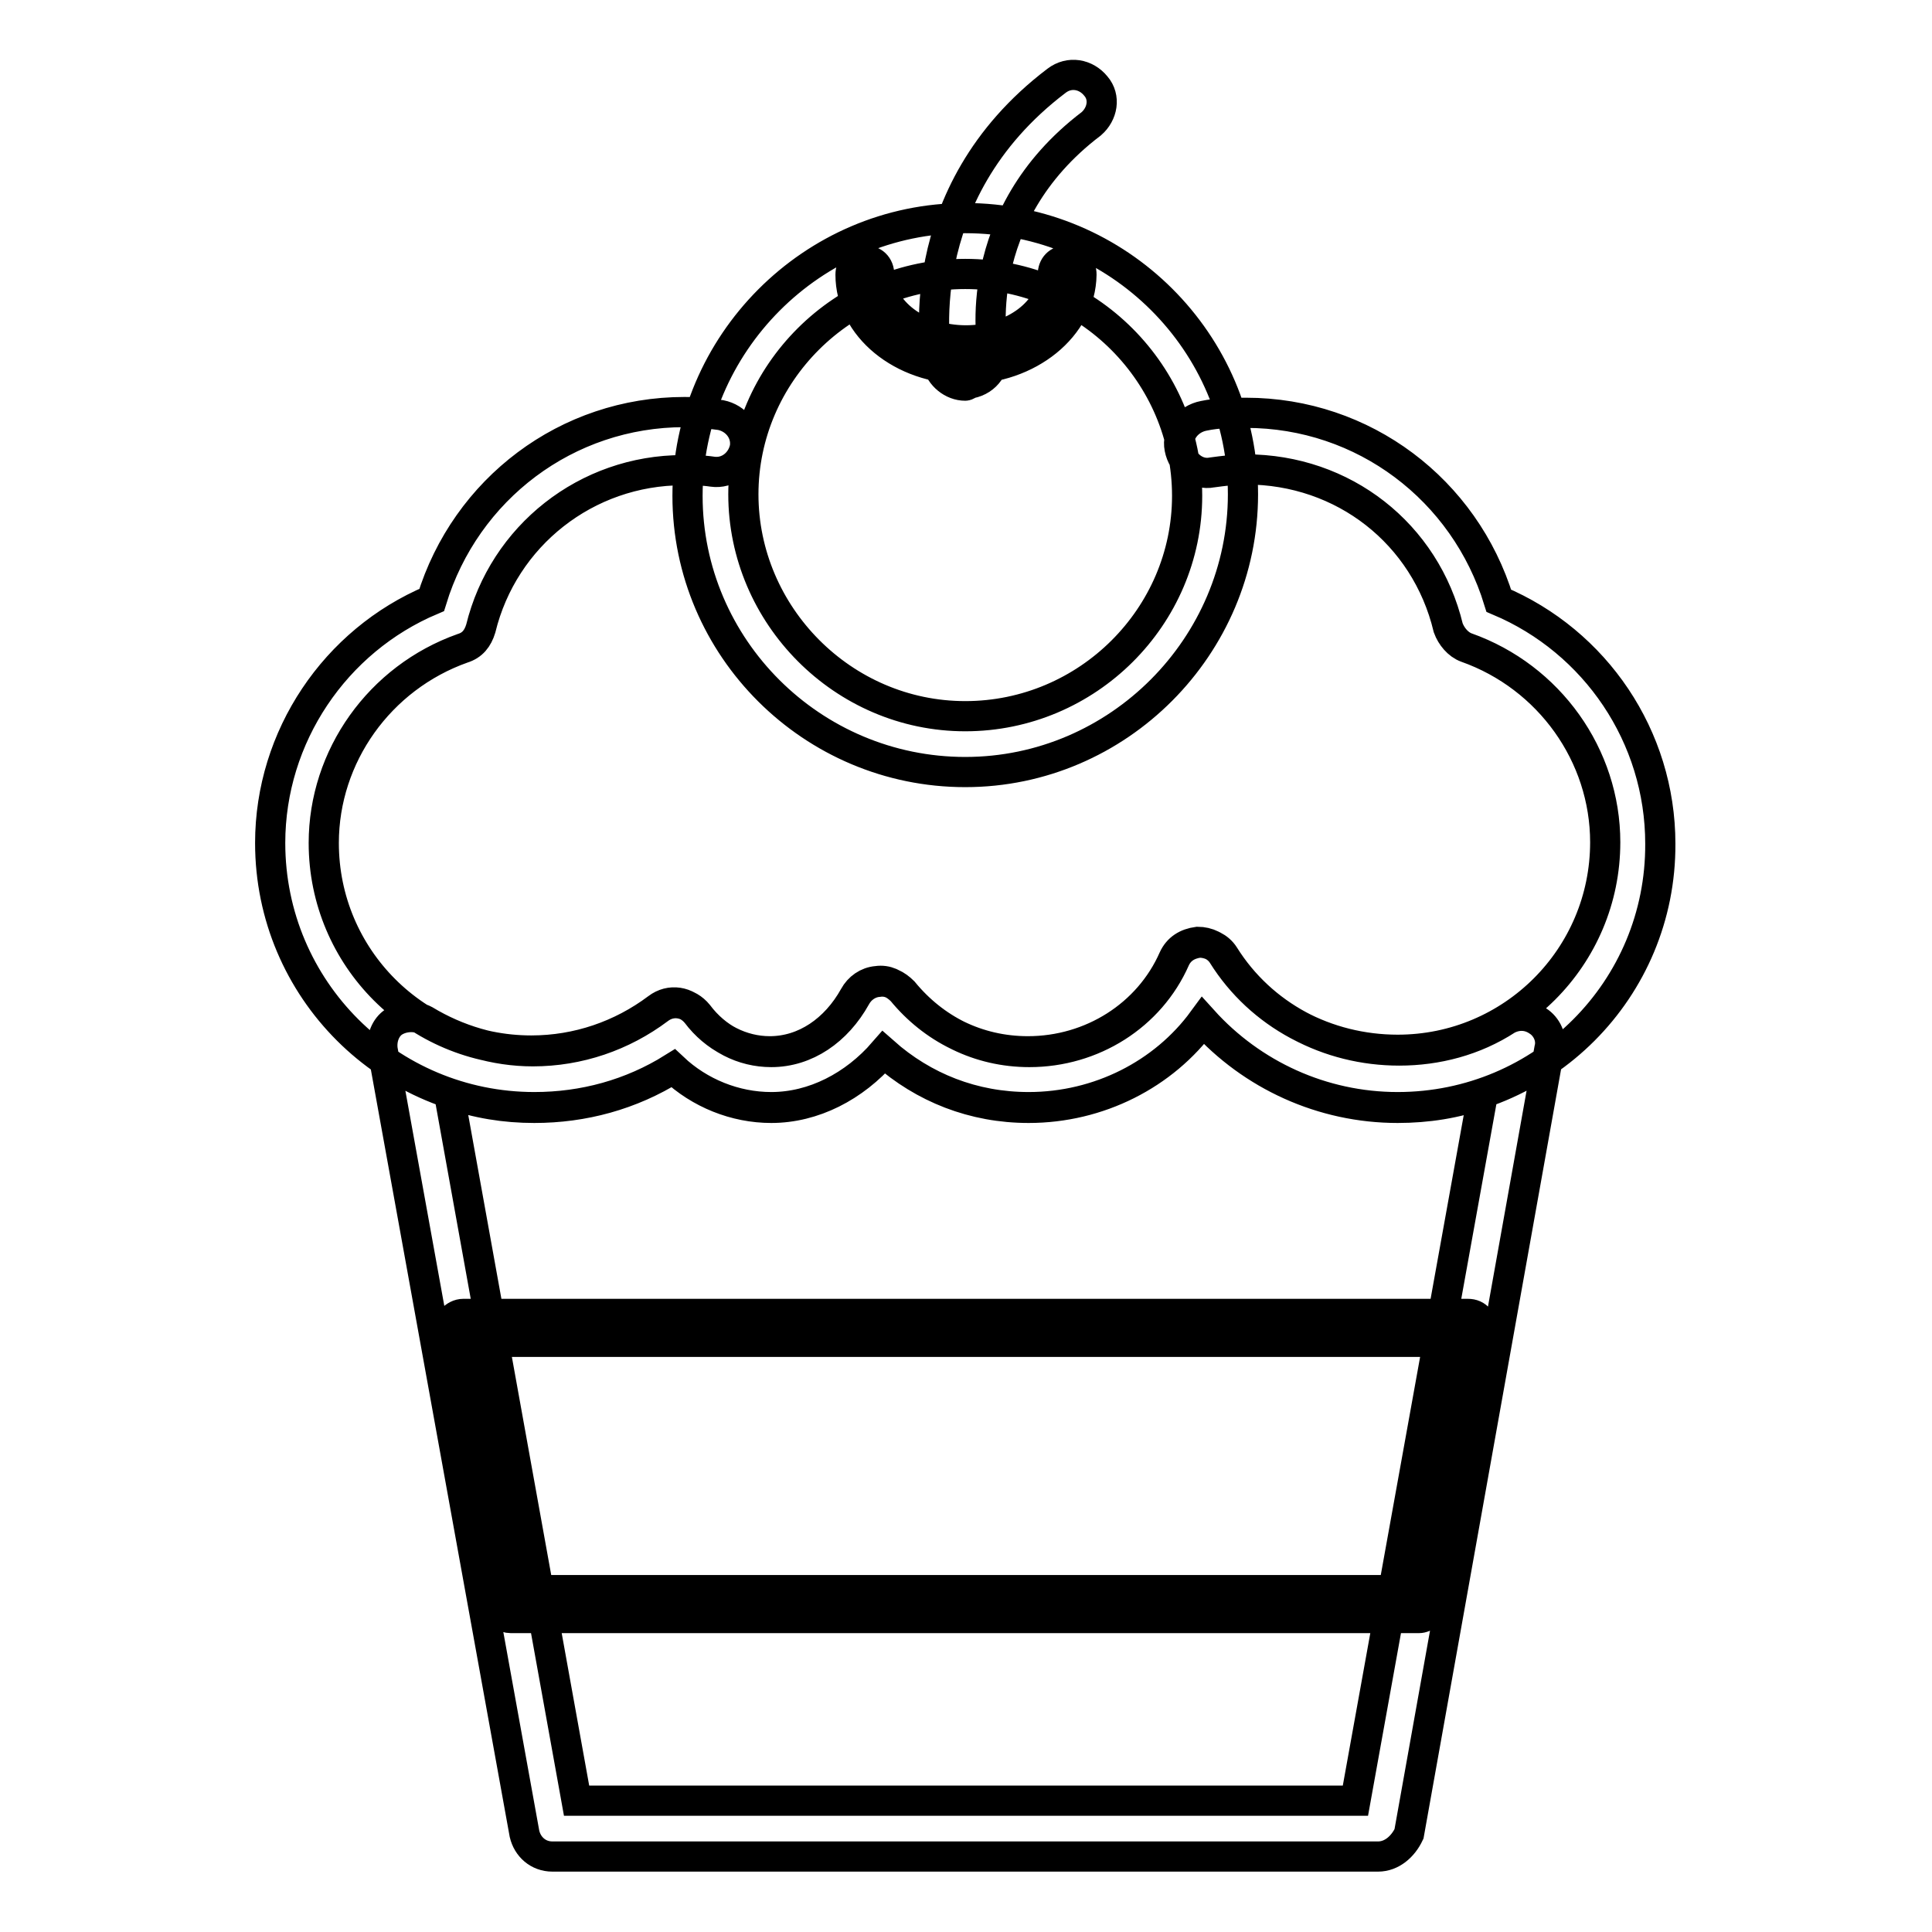 <?xml version="1.0" encoding="utf-8"?>
<!-- Svg Vector Icons : http://www.onlinewebfonts.com/icon -->
<!DOCTYPE svg PUBLIC "-//W3C//DTD SVG 1.1//EN" "http://www.w3.org/Graphics/SVG/1.1/DTD/svg11.dtd">
<svg version="1.1" xmlns="http://www.w3.org/2000/svg" xmlns:xlink="http://www.w3.org/1999/xlink" x="0px" y="0px" viewBox="0 0 256 256" enable-background="new 0 0 256 256" xml:space="preserve">
<g> <path stroke-width="4" fill-opacity="0" stroke="#000000"  d="M185.2,146.7c-10,0-19.3-4.3-25.8-11.5c-5.2,7.1-13.8,11.5-23.1,11.5c-7.3,0-13.9-2.6-19.2-7.3 c-3.9,4.5-9.3,7.3-14.9,7.3c-4.8,0-9.5-1.9-13-5.2c-5.6,3.5-11.9,5.2-18.4,5.2c-19.3,0-35-15.6-35-35c0-14.1,8.6-26.8,21.4-32.2 c4.5-14.7,17.9-24.9,33.5-24.9c1.7,0,3.3,0.2,4.8,0.4c2,0.4,3.5,2.2,3.2,4.3c-0.4,2-2.2,3.5-4.3,3.2c-1.3-0.2-2.6-0.2-3.9-0.2 c-12.8,0-23.8,8.7-26.8,21c-0.4,1.3-1.1,2.2-2.4,2.6c-11,3.9-18.4,14.3-18.4,25.8c0,15.2,12.3,27.5,27.5,27.5 c6.1,0,11.9-2,16.7-5.6c1.7-1.3,3.9-0.9,5.2,0.7c2.4,3.2,6,5,9.7,5c4.6,0,8.7-2.8,11.2-7.3c0.6-1.1,1.7-1.9,3-2 c1.3-0.2,2.4,0.4,3.3,1.3c4.1,5,10,8,16.7,8c8.4,0,16-4.8,19.3-12.3c0.6-1.3,1.7-2,3.2-2.2c1.3,0,2.6,0.6,3.3,1.7 c5,8,13.8,12.6,23.2,12.6c15.2,0,27.5-12.3,27.5-27.5c0-11.5-7.4-21.9-18.4-25.8c-1.1-0.4-2-1.5-2.4-2.6c-3-12.5-13.9-21-26.8-21 c-1.5,0-3,0.2-4.5,0.4c-2,0.4-3.9-1.1-4.3-3.2c-0.4-2,1.1-3.9,3.2-4.3c1.9-0.4,3.7-0.4,5.6-0.4c15.6,0,29,10.2,33.5,24.9 c12.8,5.4,21.4,18,21.4,32.2C220.1,131.1,204.5,146.7,185.2,146.7L185.2,146.7z M182.6,246H73.2c-1.9,0-3.3-1.3-3.7-3L50.7,139.1 c-0.2-1.5,0.4-3,1.5-3.7c1.1-0.7,2.8-0.9,4.1-0.2c4.3,2.6,9.3,4.1,14.3,4.1c6.1,0,11.9-2,16.7-5.6c1.7-1.3,3.9-0.9,5.2,0.7 c2.4,3.2,5.9,5,9.7,5c4.6,0,8.7-2.8,11.2-7.3c0.6-1.1,1.7-1.9,3-2c1.3-0.2,2.4,0.4,3.3,1.3c4.1,5,10,8,16.7,8 c8.4,0,16-4.8,19.3-12.3c0.6-1.3,1.7-2,3.2-2.2c1.3,0,2.6,0.6,3.3,1.7c5,8,13.8,12.6,23.2,12.6c5,0,10-1.3,14.3-4.1 c1.3-0.7,2.8-0.7,4.1,0.2c1.1,0.7,1.9,2.2,1.5,3.7L186.7,243C185.9,244.7,184.4,246,182.6,246z M76.4,238.6h103.2l16.9-93.7 c-3.5,1.3-7.4,1.9-11.3,1.9c-10,0-19.3-4.3-25.8-11.5c-5.2,7.1-13.8,11.5-23.1,11.5c-7.3,0-13.9-2.6-19.2-7.3 c-3.9,4.5-9.3,7.3-14.9,7.3c-4.8,0-9.5-1.9-13-5.2c-5.6,3.5-11.9,5.2-18.4,5.2c-3.9,0-7.6-0.6-11.3-1.9L76.4,238.6z M127.9,102.3 c-20.3,0-36.8-16.5-36.8-36.6c0-20.1,16.5-36.8,36.8-36.8s36.8,16.5,36.8,36.6S148.2,102.3,127.9,102.3z M127.9,36.3 c-16.2,0-29.4,13.2-29.4,29.2c0,16,13.2,29.4,29.4,29.4c16.2,0,29.4-13.2,29.4-29.2C157.3,49.6,144.1,36.3,127.9,36.3z M127.9,48.9 c-8.4,0-15.2-5.6-15.2-12.5c0-1.1,0.7-1.9,1.9-1.9c1.1,0,1.9,0.7,1.9,1.9c0,4.8,5.2,8.7,11.5,8.7c6.3,0,11.5-3.9,11.5-8.7 c0-1.1,0.7-1.9,1.9-1.9s1.9,0.7,1.9,1.9C143.2,43.3,136.3,48.9,127.9,48.9z M188,214.4H67.7c-0.9,0-1.7-0.6-1.9-1.5l-6.3-36.6 c-0.2-0.6,0-1.1,0.4-1.5c0.4-0.4,0.9-0.7,1.5-0.7h133.1c0.6,0,1.1,0.2,1.5,0.7c0.4,0.4,0.6,0.9,0.4,1.5l-6.5,36.6 C189.6,213.6,188.9,214.4,188,214.4z M69.3,210.7h117.1l5.8-32.9H63.4L69.3,210.7z M127.9,51.1c-1.7,0-3.3-1.3-3.7-3 c-0.2-0.9-4.1-22.3,15.8-37.4c1.7-1.3,3.9-0.9,5.2,0.7c1.3,1.5,0.9,3.7-0.6,5c-16.2,12.3-13.2,29.4-13,30.1c0.4,2-0.9,3.9-3,4.3 C128.3,50.9,128.1,51.1,127.9,51.1z"/></g>
</svg>